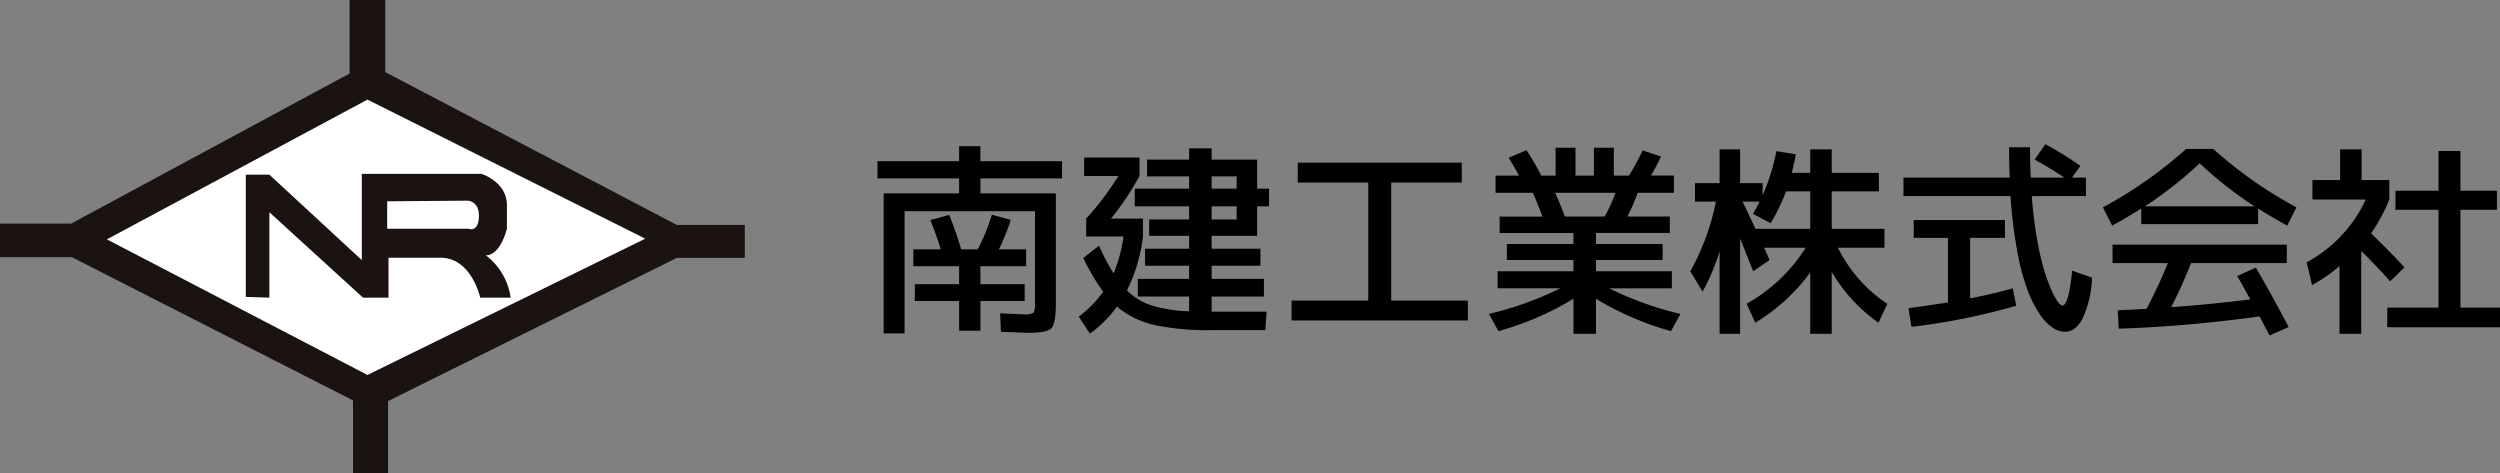 <svg xmlns="http://www.w3.org/2000/svg" xmlns:xlink="http://www.w3.org/1999/xlink" width="317.09" height="60.012" viewBox="0 0 317.09 60.012"><rect x="0" y="0" width="317.09" height="60.012" fill="#808080" stroke="none"/><defs><style>.a{fill:none;}.b{fill:#1a1311;}.c{fill:#fff;}.d{clip-path:url(#a);}</style><clipPath id="a"><rect class="a" width="94.47" height="60.012"/></clipPath></defs><g transform="translate(-83 -20)"><g transform="translate(83 20)"><path class="b" d="M44.343,0V9.323L9.026,28.357H0v4.262H9.113L44.774,50.784v9.228H49.22V50.869L85.842,32.71H94.47V28.529H85.842L48.87,9.15V0Z" transform="translate(0)"/><path class="c" d="M49.668,15.487,84.9,33.124,49.668,50.412l-33.053-17.2Z" transform="translate(-3.061 -2.853)"/><g transform="translate(0 0)"><g class="d" transform="translate(0 0)"><path class="b" d="M38.218,42.635v-15.5h2.99L52.929,37.966V27.032h15.18s3.226.993,3.226,3.974v2.986s-.787,3.372-2.677,3.372a8.1,8.1,0,0,1,3.148,5.369H67.95s-1.1-5.064-5.033-5.064h-6.6v5.064H53.086L41.208,31.9V42.733Z" transform="translate(-7.041 -4.98)"/><path class="c" d="M60.2,31.278v3.48h10.3s1.336.584,1.336-1.7c0-1.787-1.4-1.861-1.4-1.861Z" transform="translate(-11.091 -5.746)"/></g></g></g><path d="M20.488,2.21q-.6,0-3.536-.13l-.1-2.34q2.808.13,3.042.13a2.066,2.066,0,0,0,1.183-.2,2.066,2.066,0,0,0,.195-1.183v-11.7H4.732v15.5H2.08V-15.47h9.568v-1.9H1.3v-2.184H11.648v-1.9h2.7v1.9H24.7v2.184H14.352v1.9H23.92V-1.56q0,2.574-.546,3.172T20.488,2.21ZM8.008-12.09l2.392-.65q.858,2.132,1.508,4.368h2.106a25.437,25.437,0,0,0,1.794-4.394l2.392.65a26.413,26.413,0,0,1-1.508,3.744H20.15V-6.24h-5.8v2.288h5.616V-1.82H14.352V1.95h-2.7V-1.82H6.032V-3.952h5.616V-6.24H5.85V-8.372H9.334Q8.814-10.01,8.008-12.09Zm35.672-.078h3.172v-1.664H43.68Zm0-5.46v1.56h3.172v-1.56Zm5.772-2.132v3.692H50.96v2.236H49.452v3.744H43.68V-8.45h6.188v2.158H43.68v1.664h6.63v2.236H43.68V-.468h6.968l-.156,2.34H43.68a32.371,32.371,0,0,1-7.306-.663,11.134,11.134,0,0,1-4.706-2.327,14.659,14.659,0,0,1-3.432,3.432L26.832.156A14.712,14.712,0,0,0,29.926-2.99,27.546,27.546,0,0,1,27.4-7.28l2-1.56a25.224,25.224,0,0,0,1.846,3.51A18.6,18.6,0,0,0,32.5-10.01H27.768v-2.262A36.284,36.284,0,0,0,31.85-17.68H27.508v-2.34h7.02v2.34a34.593,34.593,0,0,1-3.614,5.408H34.97v2.262a20.873,20.873,0,0,1-2.028,6.838A7.835,7.835,0,0,0,36.1-1.248,18.187,18.187,0,0,0,40.82-.52V-2.392h-6.5V-4.628h6.5V-6.292H35.23V-8.45h5.59v-1.638H35.75v-2.08h5.07v-1.664H33.93v-2.236h6.89v-1.56H35.49V-19.76h5.33v-1.43h2.86v1.43Zm5.148.39H75.4v2.522H66.456V-1.872H76.18V.65H53.82V-1.872h9.724V-16.848H54.6Zm38.922,6.838A18.642,18.642,0,0,0,94.9-15.548H87.256q.7,1.586,1.222,3.016ZM102.05-5.59v2.158H94.094a42.707,42.707,0,0,0,9.048,3.25L101.946,2A37.805,37.805,0,0,1,92.43-2.106V2.34H89.57V-2.106A37.805,37.805,0,0,1,80.054,2l-1.2-2.184a42.707,42.707,0,0,0,9.048-3.25H79.95V-5.59h9.62V-7.02H81.12V-9.048h8.45v-1.4H80.21v-2.08h5.434q-.78-2.028-1.222-3.016H79.69v-2.184h2.99q-1.04-1.82-1.326-2.262l2.262-.962a32.048,32.048,0,0,1,1.872,3.224h1.82v-3.536H89.83v3.536h2.34v-3.536h2.522v3.536h1.924a35.072,35.072,0,0,0,1.742-3.2l2.314.78A25.483,25.483,0,0,1,99.4-17.732h2.912v2.184h-4.6a23.926,23.926,0,0,1-1.3,3.016h5.382v2.08H92.43v1.4h8.45V-7.02H92.43v1.43Zm12.532-6.11-2.236-1.17q.494-.858.832-1.56H111.02q.546,1.118,1.638,3.458H119.6V-15.73h-3.068A23.491,23.491,0,0,1,114.582-11.7Zm14.43.728V-8.58h-5.9a18.3,18.3,0,0,0,6.266,7.124L128.258.936a20.755,20.755,0,0,1-5.928-6.448V2.34H119.6V-5.434a24.118,24.118,0,0,1-6.968,6.37L111.54-1.482a20.769,20.769,0,0,0,7.488-7.1H113.75l.7,1.56-2.08,1.43-.728-1.82q-.624-1.56-.936-2.314V2.34h-2.6V-8.138a25.224,25.224,0,0,1-2.158,5.122L104.39-5.59a30.038,30.038,0,0,0,3.25-8.84h-2.652v-2.34h3.12v-4.29h2.6v4.29h2.86v1.534a26.436,26.436,0,0,0,1.742-5.59l2.47.39q-.182,1.04-.52,2.366h2.34v-2.99h2.73v2.99h5.98v2.34h-5.98v4.758Zm16.718,9.75a82.987,82.987,0,0,1-13.286,2.678l-.39-2.366q3.2-.442,5.018-.728v-8.19H132.73V-12.09H144.3v2.262h-4.42v7.67q3.172-.624,5.408-1.274Zm2.34-18.538,1.352-1.95a41.54,41.54,0,0,1,4.446,2.756L152.8-17.472h1.768v2.34h-6.864a53.074,53.074,0,0,0,.637,5.278,36.059,36.059,0,0,0,.884,3.965,21.814,21.814,0,0,0,.949,2.626,8.307,8.307,0,0,0,.845,1.56q.351.455.559.455.806,0,1.248-4.42l2.522.884a13.445,13.445,0,0,1-1.209,5.2q-.923,1.664-2.171,1.664a3.007,3.007,0,0,1-1.612-.507,6.22,6.22,0,0,1-1.677-1.781A15,15,0,0,1,147.1-3.38a29.525,29.525,0,0,1-1.274-4.94A61.225,61.225,0,0,1,145-15.132H131.43v-2.34H144.9q-.078-1.846-.078-3.848h2.652q0,1.456.1,3.848h4.264Q150.046-18.668,148.07-19.76Zm28.34,6.214v1.976H161.59v-1.976q-2,1.248-3.692,2.158l-1.17-2.314a54.377,54.377,0,0,0,10.556-7.41h3.432a54.377,54.377,0,0,0,10.556,7.41l-1.17,2.314Q178.412-12.3,176.41-13.546Zm-.468-.286A49.464,49.464,0,0,1,169-19.292a49.464,49.464,0,0,1-6.942,5.46Zm.182,7.774q2.054,3.51,4.16,7.54l-2.418,1.066q-.182-.338-.611-1.157T176.592.13A171.959,171.959,0,0,1,158.73,1.69L158.6-.65q2.47-.1,3.666-.182,1.586-3.042,2.7-5.8h-7.02V-8.97h22.1v2.34H167.908q-1.092,2.782-2.522,5.59,4.888-.338,10.036-.988-.754-1.378-1.664-2.964Zm25.948,5.07h5.018v2.5h-14.3v-2.5h6.5v-12.4h-5.46v-2.418h5.46v-5.044h2.782v5.044H206.7v2.418h-4.628ZM189.54-17.16h3.51v2.47a22.211,22.211,0,0,1-2.314,4.29q2.756,2.678,4.238,4.316l-1.82,1.768q-1.638-1.872-3.666-3.848V2.34h-2.756V-6.266a18.108,18.108,0,0,1-3.484,2.418l-.676-2.886a17.241,17.241,0,0,0,7.488-7.956H183.3v-2.47h3.51v-3.9h2.73Z" transform="translate(193 60)"/></g></svg>